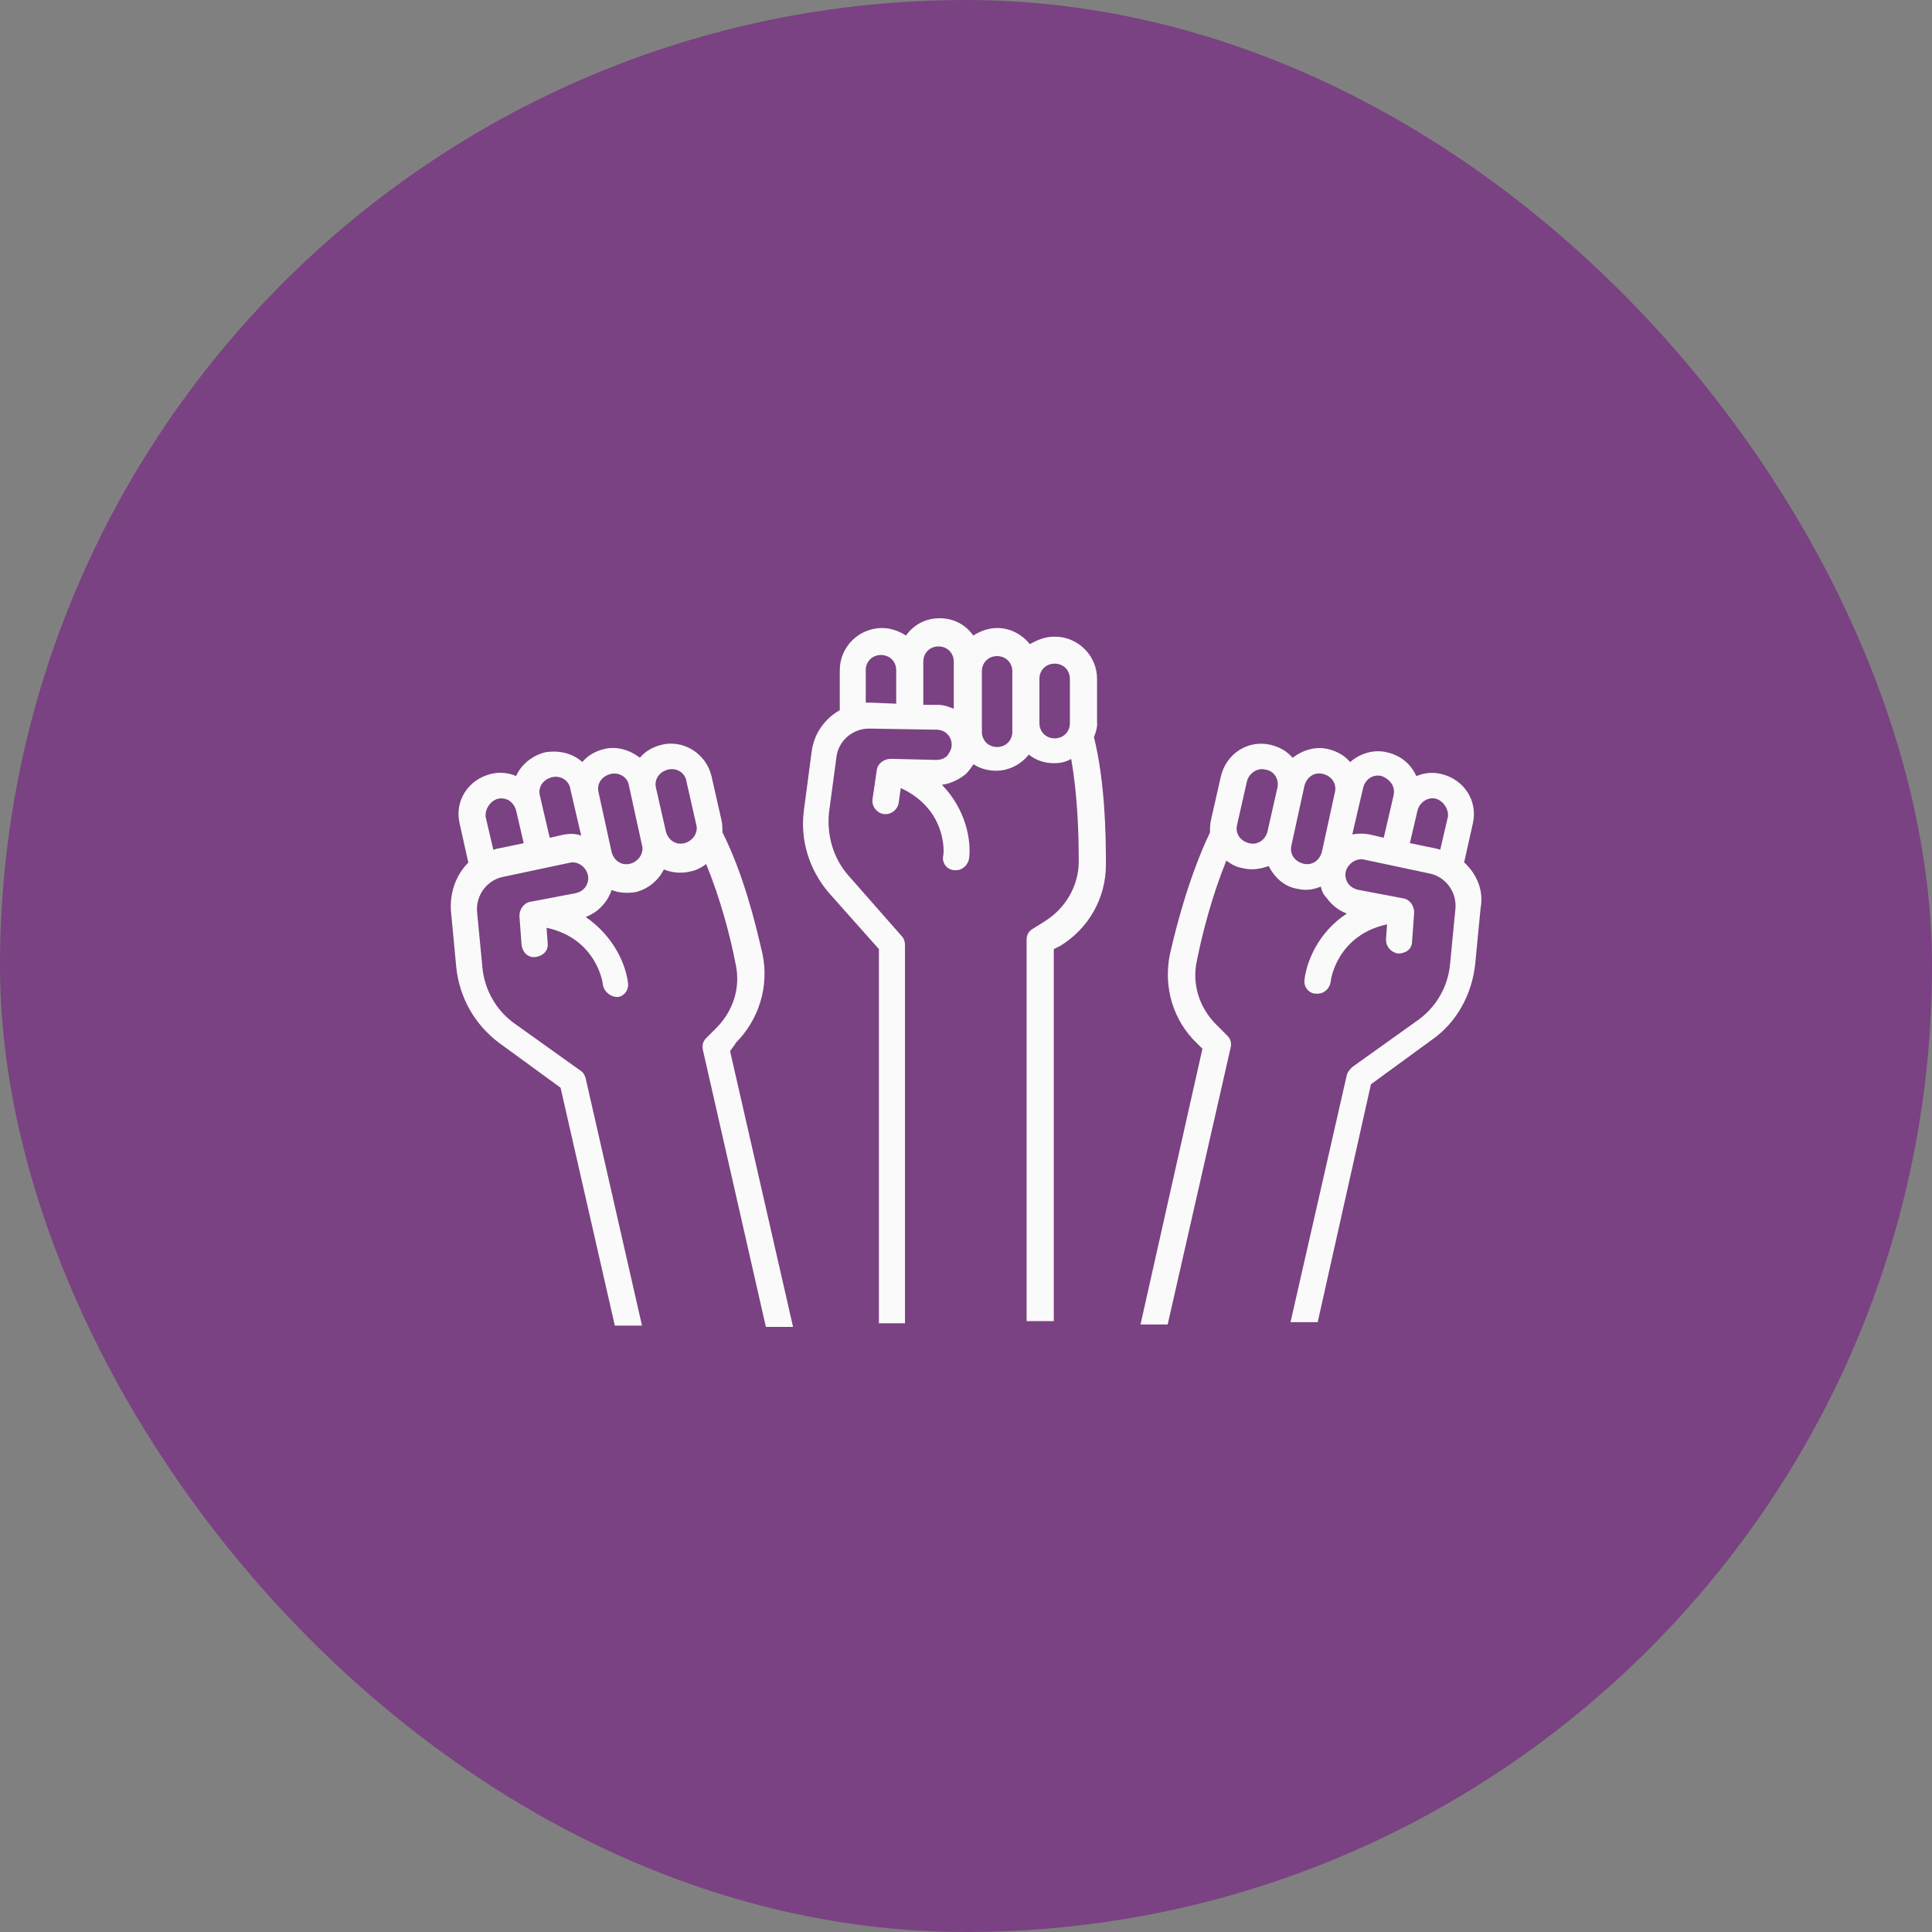 <svg width="120" height="120" viewBox="0 0 120 120" fill="none" xmlns="http://www.w3.org/2000/svg">
<rect x="0" y="0" width="120" height="120" fill="#808080" stroke="none"/>
<rect width="120" height="120" rx="60" fill="#7A4282"/>
<g clip-path="url(#clip0_1277_28940)">
<path d="M68.14 44.918V42.162C68.14 40.752 66.991 39.544 65.511 39.544C64.902 39.544 64.432 39.746 63.962 40.012C63.492 39.406 62.749 39.007 61.937 39.007C61.398 39.007 60.858 39.209 60.452 39.475C59.982 38.804 59.239 38.4 58.363 38.4C57.487 38.4 56.744 38.804 56.274 39.475C55.868 39.209 55.328 39.007 54.789 39.007C53.373 39.007 52.16 40.151 52.16 41.624V44.109C51.214 44.647 50.541 45.589 50.408 46.727L49.937 50.287C49.67 52.166 50.274 54.049 51.487 55.459L54.591 58.95V82.192H56.21V58.684C56.21 58.482 56.14 58.279 56.007 58.146L52.7 54.384C51.754 53.31 51.353 51.9 51.487 50.489L51.957 46.999C52.09 45.993 52.967 45.254 53.982 45.254L58.165 45.323C58.705 45.323 59.111 45.727 59.111 46.264C59.111 46.531 58.977 46.733 58.844 46.935C58.641 47.137 58.373 47.201 58.17 47.201L55.339 47.132C54.933 47.132 54.532 47.398 54.463 47.802L54.196 49.617C54.126 50.085 54.463 50.489 54.869 50.559C55.339 50.628 55.745 50.292 55.814 49.888L55.948 48.946C58.849 50.287 58.646 53.044 58.577 53.176C58.507 53.645 58.844 54.049 59.319 54.049H59.389C59.795 54.049 60.131 53.714 60.195 53.31C60.329 52.166 59.992 50.287 58.507 48.744C59.047 48.675 59.586 48.409 59.992 48.074C60.195 47.871 60.329 47.669 60.462 47.467C60.869 47.733 61.339 47.871 61.878 47.871C62.685 47.871 63.428 47.467 63.903 46.866C64.309 47.201 64.849 47.403 65.453 47.403C65.859 47.403 66.195 47.334 66.532 47.137C66.938 49.42 67.002 51.841 67.002 53.517C67.002 54.996 66.195 56.406 64.913 57.21L64.17 57.678C63.903 57.811 63.764 58.083 63.764 58.349V82.059H65.453V58.95L65.859 58.748C67.611 57.673 68.69 55.794 68.69 53.709C68.69 51.623 68.621 48.537 67.948 45.78C68.081 45.445 68.151 45.174 68.151 44.908L68.14 44.918ZM55.729 43.71L54.041 43.641H53.773V41.624C53.773 41.087 54.179 40.683 54.719 40.683C55.259 40.683 55.665 41.087 55.665 41.624V43.705H55.734L55.729 43.71ZM59.303 44.046C58.967 43.913 58.63 43.779 58.293 43.779H57.348V41.092C57.348 40.555 57.754 40.151 58.293 40.151C58.833 40.151 59.239 40.555 59.239 41.092V44.046H59.309H59.303ZM62.877 45.456C62.877 45.993 62.471 46.398 61.932 46.398C61.392 46.398 60.986 45.993 60.986 45.456V41.694C60.986 41.156 61.392 40.752 61.932 40.752C62.471 40.752 62.877 41.156 62.877 41.694V45.456ZM66.452 44.918C66.452 45.456 66.046 45.86 65.506 45.86C64.966 45.86 64.56 45.456 64.56 44.918V42.162C64.56 41.624 64.966 41.22 65.506 41.22C66.046 41.22 66.452 41.624 66.452 42.162V44.918Z" fill="#FAFAFA"/>
<path d="M45.678 64.798C47.164 63.319 47.767 61.238 47.367 59.291C46.896 57.21 46.154 54.251 44.872 51.697C44.872 51.431 44.872 51.16 44.802 50.894L44.193 48.207C43.856 46.797 42.441 45.924 41.089 46.259C40.549 46.392 40.079 46.664 39.743 47.063C39.133 46.594 38.327 46.323 37.515 46.525C36.975 46.658 36.505 46.93 36.168 47.329C35.559 46.791 34.752 46.589 33.876 46.722C33.07 46.924 32.391 47.462 32.054 48.201C31.584 47.999 31.045 47.935 30.505 48.068C29.089 48.404 28.213 49.75 28.55 51.16L29.089 53.576C28.341 54.321 27.941 55.395 28.005 56.539L28.341 60.099C28.544 61.978 29.49 63.659 31.039 64.803L34.817 67.559L38.188 82.336H39.876L36.371 66.953C36.302 66.751 36.238 66.618 36.035 66.485L31.99 63.595C30.842 62.792 30.104 61.515 29.965 60.105L29.629 56.614C29.559 55.608 30.238 54.666 31.248 54.464L35.362 53.592C35.832 53.459 36.371 53.794 36.51 54.331C36.58 54.597 36.51 54.869 36.377 55.071C36.243 55.273 36.04 55.406 35.768 55.475L32.936 56.013C32.53 56.082 32.263 56.481 32.263 56.885L32.396 58.7C32.466 59.168 32.802 59.503 33.273 59.44C33.743 59.37 34.079 59.035 34.015 58.567L33.946 57.625C37.05 58.295 37.451 61.052 37.451 61.185C37.52 61.589 37.921 61.924 38.327 61.924H38.396C38.802 61.855 39.069 61.456 39.005 61.052C38.872 59.908 38.129 58.162 36.377 56.955C36.916 56.752 37.322 56.417 37.659 55.949C37.792 55.747 37.926 55.481 37.995 55.278C38.466 55.481 39.005 55.481 39.481 55.411C40.288 55.209 40.897 54.672 41.233 54.001C41.703 54.204 42.312 54.267 42.852 54.134C43.258 54.065 43.595 53.868 43.862 53.666C44.738 55.816 45.347 58.099 45.684 59.844C46.02 61.323 45.55 62.797 44.471 63.872L43.862 64.479C43.659 64.681 43.595 64.947 43.659 65.218L47.57 82.416H49.258L45.347 65.287L45.684 64.819L45.678 64.798ZM30.906 52.708C30.836 52.708 30.703 52.778 30.639 52.778L30.169 50.761C30.099 50.293 30.436 49.755 30.911 49.617C31.451 49.484 31.921 49.819 32.06 50.356L32.53 52.373L30.911 52.708H30.906ZM35.02 51.836L34.144 52.038L33.534 49.42C33.401 48.883 33.737 48.414 34.277 48.276C34.817 48.138 35.356 48.478 35.426 49.016L36.099 51.905C35.762 51.772 35.426 51.772 35.02 51.836ZM39.133 53.65C38.594 53.783 38.124 53.448 37.985 52.91L37.178 49.218C37.044 48.68 37.381 48.212 37.921 48.074C38.46 47.941 39 48.276 39.069 48.813L39.876 52.506C40.01 52.974 39.673 53.512 39.133 53.65ZM42.505 52.373C41.965 52.506 41.495 52.171 41.356 51.633L40.747 48.946C40.614 48.409 40.95 47.941 41.49 47.802C42.029 47.664 42.569 48.005 42.638 48.542L43.247 51.229C43.381 51.697 43.044 52.235 42.505 52.373Z" fill="#FAFAFA"/>
<path d="M90.937 53.581L91.477 51.165C91.813 49.755 90.937 48.409 89.521 48.074C88.982 47.941 88.442 48.005 87.972 48.207C87.635 47.467 87.026 46.93 86.15 46.727C85.343 46.525 84.462 46.797 83.858 47.334C83.521 46.93 83.051 46.664 82.512 46.531C81.705 46.328 80.893 46.6 80.284 47.068C79.947 46.664 79.477 46.398 78.937 46.265C77.522 45.929 76.17 46.802 75.833 48.212L75.224 50.899C75.155 51.165 75.155 51.437 75.155 51.703C73.942 54.257 73.13 57.21 72.66 59.296C72.254 61.313 72.863 63.393 74.348 64.803L74.685 65.138L70.838 82.267H72.526L76.437 65.069C76.507 64.803 76.437 64.532 76.234 64.33L75.561 63.659C74.482 62.584 74.011 61.105 74.348 59.631C74.685 57.95 75.294 55.603 76.17 53.453C76.437 53.656 76.779 53.858 77.18 53.922C77.719 54.055 78.259 53.991 78.799 53.789C79.135 54.459 79.744 55.066 80.551 55.199C81.091 55.332 81.561 55.268 82.036 55.066C82.106 55.332 82.17 55.534 82.373 55.736C82.709 56.204 83.115 56.54 83.655 56.742C81.903 57.886 81.16 59.695 81.026 60.839C80.957 61.243 81.229 61.642 81.635 61.712H81.705C82.175 61.781 82.581 61.446 82.651 60.972C82.651 60.839 83.057 58.083 86.155 57.412L86.086 58.354C86.086 58.822 86.422 59.157 86.829 59.227C87.299 59.227 87.705 58.961 87.705 58.487L87.838 56.673C87.838 56.268 87.571 55.869 87.165 55.8L84.334 55.263C84.066 55.193 83.863 55.06 83.724 54.858C83.591 54.656 83.521 54.39 83.591 54.118C83.724 53.65 84.2 53.315 84.67 53.379L88.784 54.252C89.794 54.454 90.472 55.395 90.403 56.401L90.066 59.892C89.933 61.302 89.19 62.579 88.041 63.383L83.997 66.272C83.863 66.405 83.73 66.538 83.66 66.74L80.156 82.123H81.844L85.151 67.347L88.928 64.59C90.478 63.516 91.423 61.77 91.626 59.886L91.963 56.396C92.166 55.39 91.76 54.315 90.953 53.576L90.937 53.581ZM79.338 48.946L78.729 51.633C78.596 52.171 78.12 52.506 77.58 52.373C77.041 52.24 76.704 51.767 76.838 51.229L77.447 48.542C77.58 48.005 78.12 47.669 78.596 47.802C79.135 47.871 79.472 48.409 79.338 48.946ZM82.912 49.212L82.106 52.905C81.972 53.443 81.496 53.778 80.957 53.645C80.417 53.512 80.081 53.038 80.214 52.501L81.021 48.808C81.155 48.271 81.63 47.935 82.17 48.068C82.709 48.201 83.046 48.675 82.912 49.212ZM86.556 49.415L85.947 52.033L85.071 51.83C84.734 51.761 84.328 51.761 83.992 51.83L84.665 48.941C84.798 48.404 85.274 48.068 85.813 48.201C86.353 48.404 86.69 48.872 86.556 49.409V49.415ZM89.927 50.755L89.457 52.772C89.388 52.772 89.254 52.703 89.19 52.703L87.571 52.368L88.041 50.351C88.175 49.814 88.715 49.478 89.19 49.611C89.66 49.745 89.997 50.282 89.933 50.755H89.927Z" fill="#FAFAFA"/>
</g>
<defs>
<clipPath id="clip0_1277_28940">
<rect width="64" height="44" fill="white" transform="translate(28 38.4)"/>
</clipPath>
</defs>
</svg>
